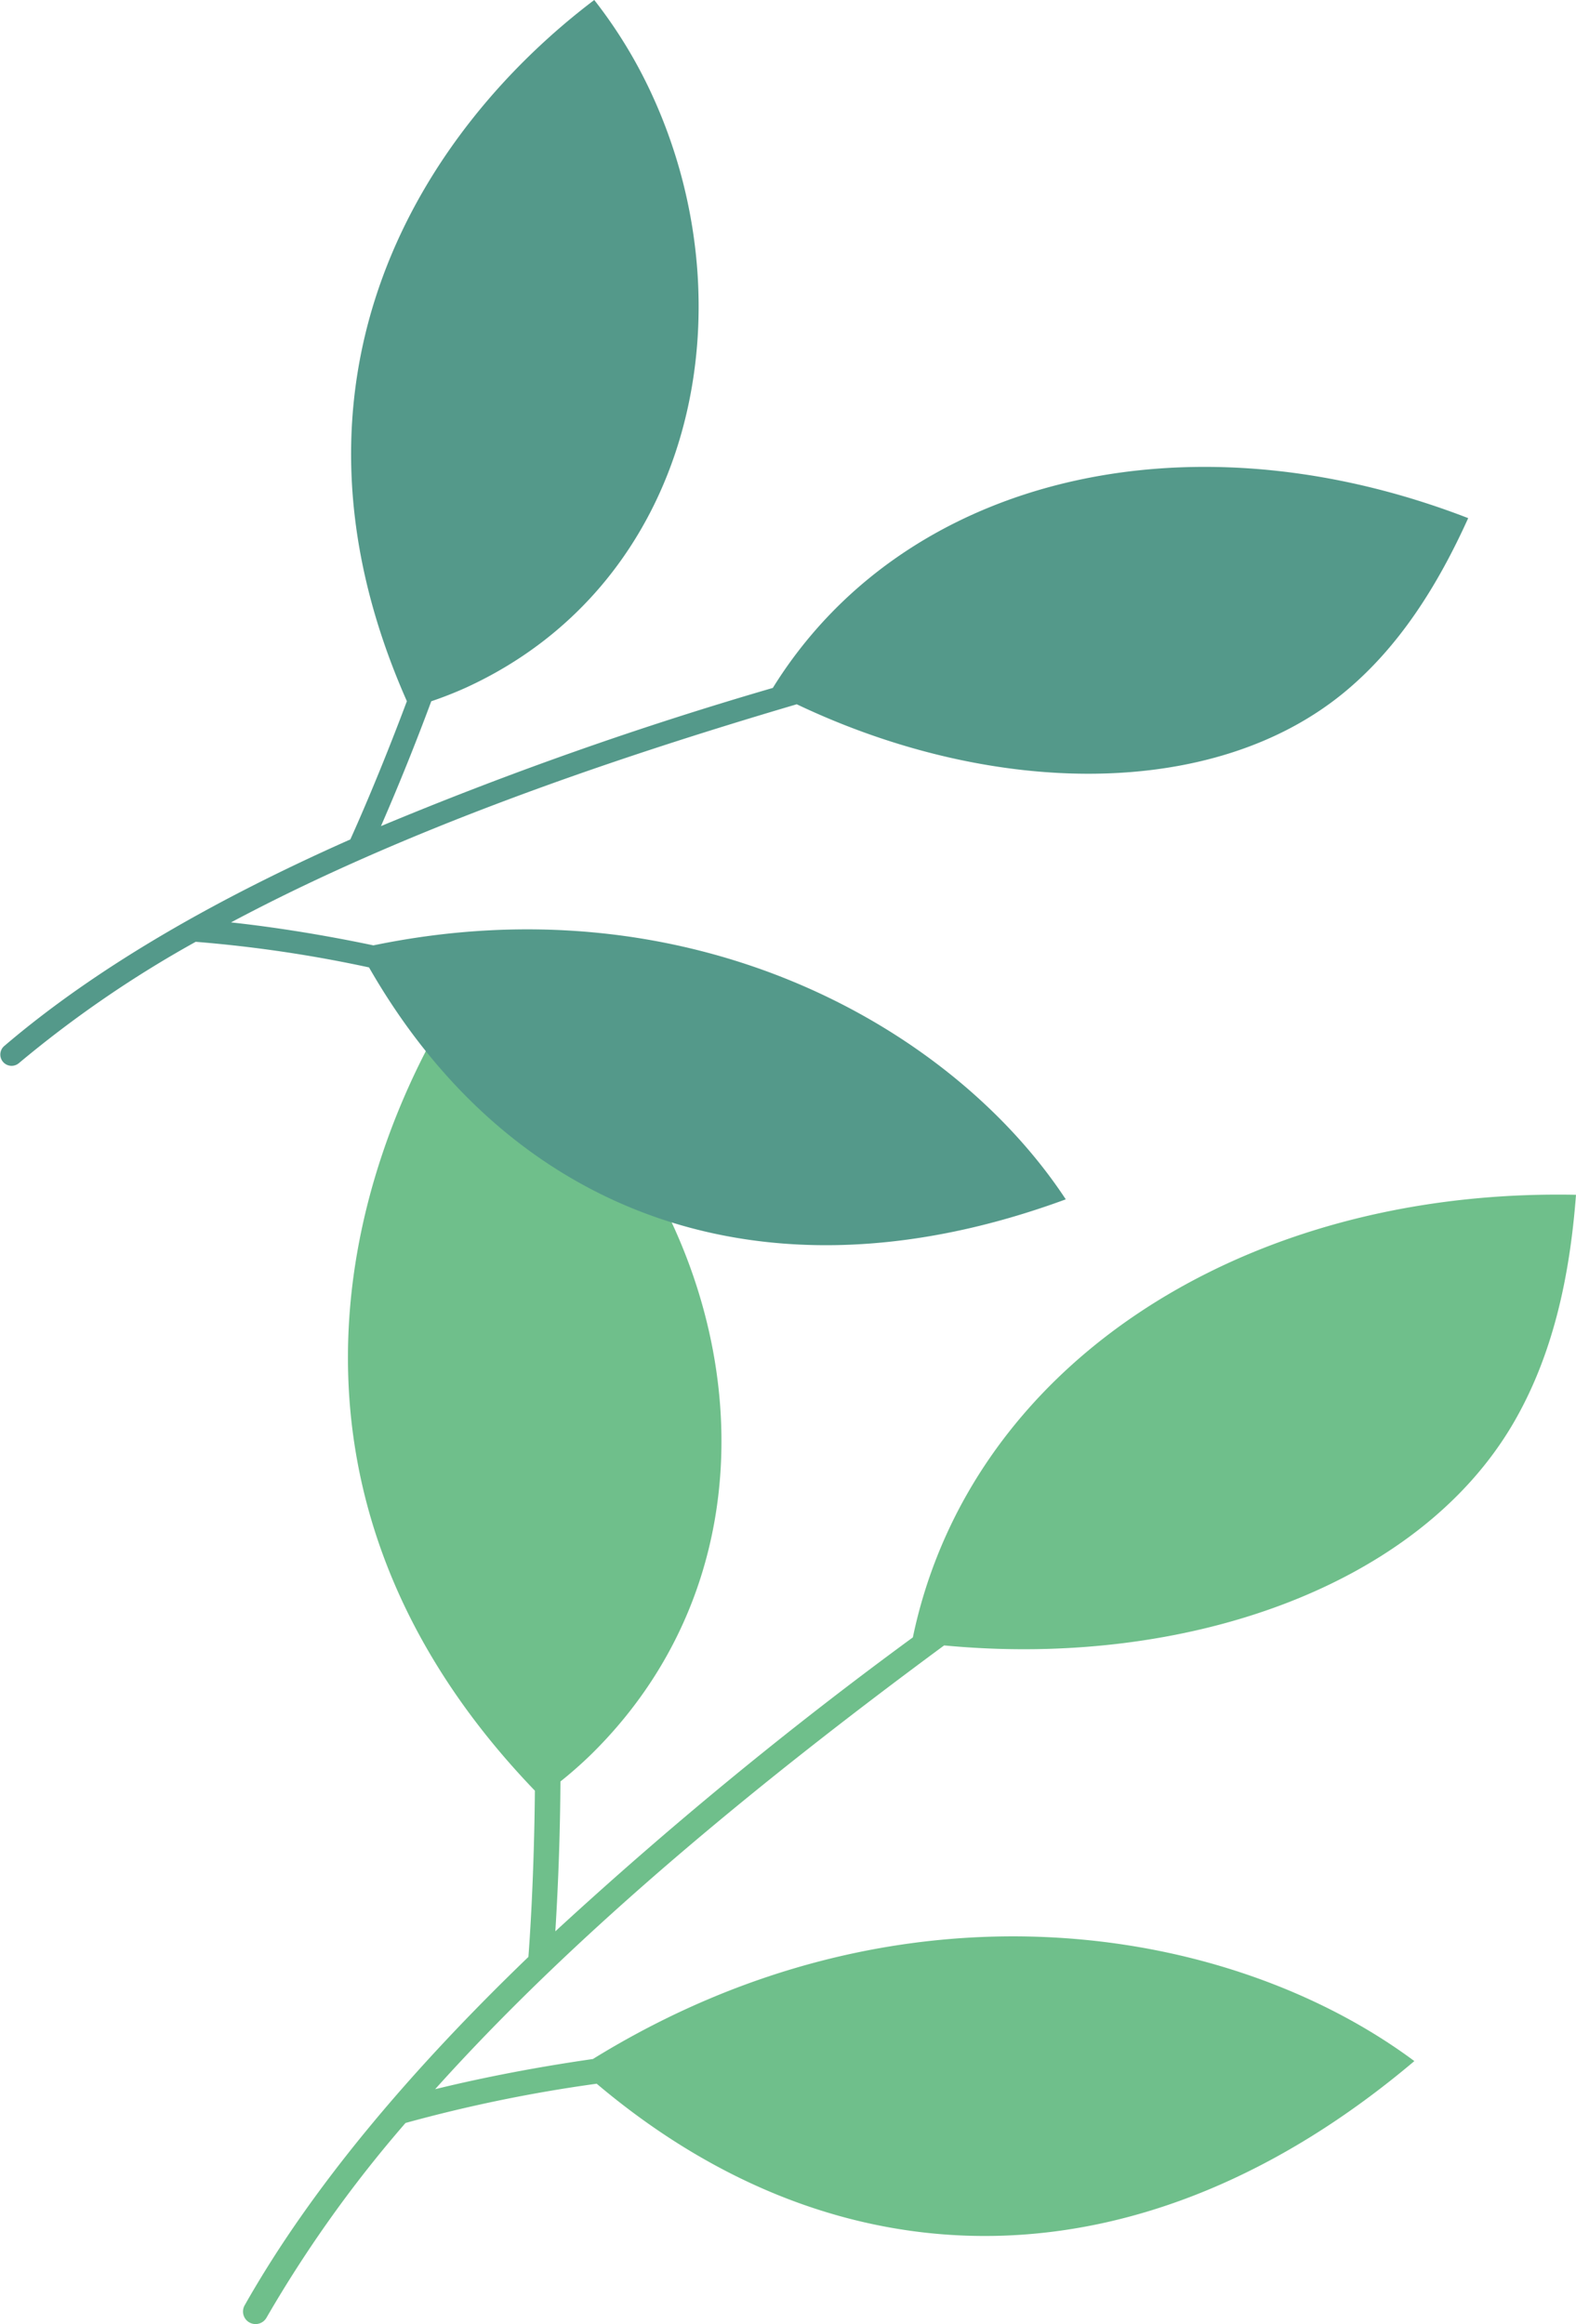 <svg xmlns="http://www.w3.org/2000/svg" width="171.673" height="253.193" xml:space="preserve"><path d="M50.528 107.348a57.705 57.705 0 0 1 10.613 8.505c20.23 20.532 24.833 54.014 3.281 75.25a45.036 45.036 0 0 1-3.373 2.976 292.18 292.18 0 0 1-.556 16.325 449.699 449.699 0 0 1 38.944-32.022 53.552 53.552 0 0 1 6.108-15.964c11.792-20.32 36.708-32.838 66.127-32.253-.674 8.902-2.502 17.432-6.784 24.81-10.392 17.908-35.81 26.78-62.045 24.282-19.382 14.306-39.704 30.81-55.445 48.347 3.746-.92 9.713-2.218 17.186-3.288 33.457-20.654 69.285-14.798 89.481.225-29.8 25.192-62.668 24.772-89.069 2.465a160.815 160.815 0 0 0-20.823 4.277 137.101 137.101 0 0 0-15.146 21.216 1.368 1.368 0 0 1-2.163.285 1.366 1.366 0 0 1-.216-1.631c7.39-13.073 18.34-25.854 30.91-37.96.14-1.778.625-8.788.707-18.109-30.032-31.239-21.687-66.153-7.737-87.736z" fill="#6fbf8b"/><path d="M64.732 0a51.77 51.77 0 0 1 6.34 10.43c10.765 23.537 4.368 53.191-20.336 64.493a41.202 41.202 0 0 1-3.758 1.476A265.762 265.762 0 0 1 41.498 90a403.66 403.66 0 0 1 42.687-15.057A48.105 48.105 0 0 1 94.24 63.352c16.185-13.524 41.054-16.434 65.69-6.905-3.302 7.303-7.463 13.936-13.341 18.846-14.269 11.915-38.436 11.595-59.8 1.433-20.75 6.117-42.955 13.8-61.624 23.763 3.445.372 8.876 1.11 15.509 2.502 34.569-7.15 62.995 8.792 75.42 27.669-32.876 12.103-60.476 1.655-75.896-25.267a144.167 144.167 0 0 0-18.88-2.79A123.047 123.047 0 0 0 2.024 115.85a1.228 1.228 0 0 1-1.593-1.867c10.246-8.762 23.415-16.183 37.73-22.532.664-1.46 3.227-7.222 6.16-15.061C28.571 40.815 46.337 13.923 64.731 0z" fill="#54998a"/></svg>